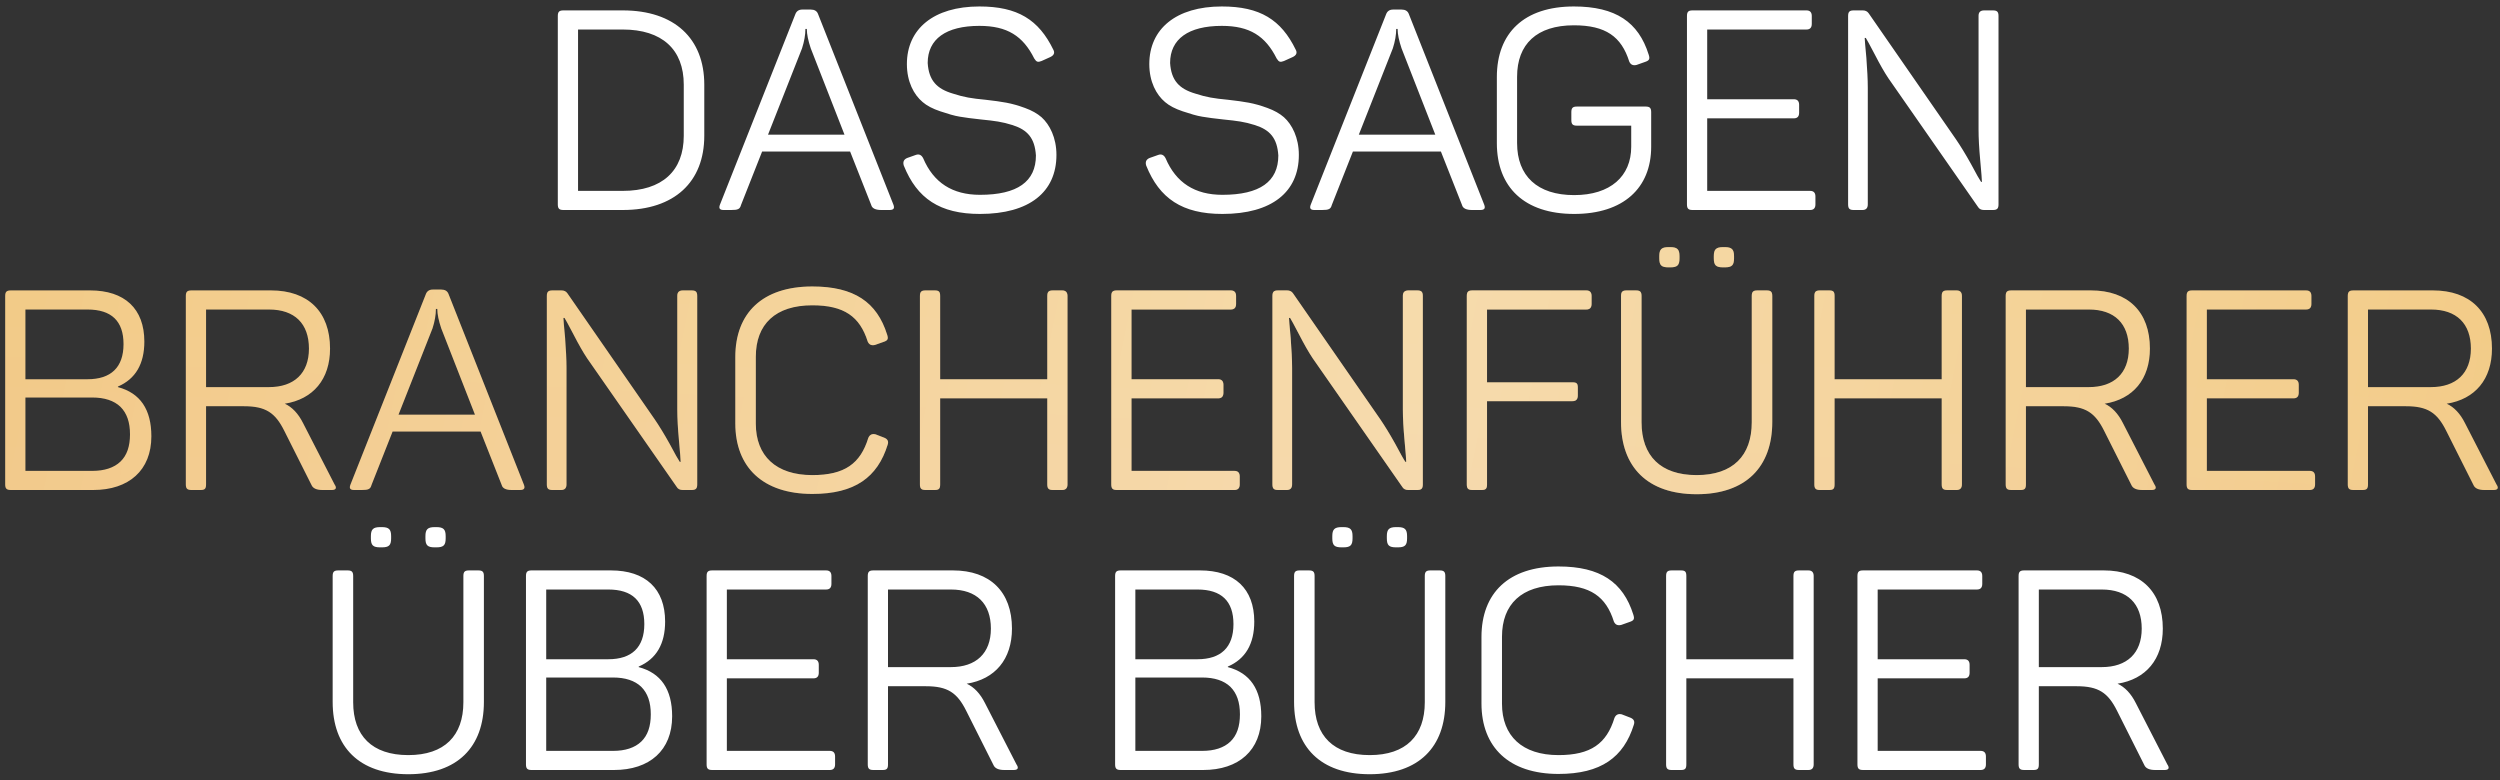 <?xml version="1.0" encoding="UTF-8"?> <svg xmlns="http://www.w3.org/2000/svg" width="250" height="78" viewBox="0 0 250 78" fill="none"><rect x="0" y="0" width="250" height="78" fill="#333333" stroke="none"/> <path d="M56.344 1.04C55.922 1.04 55.781 1.181 55.781 1.603V20.438C55.781 20.859 55.922 21 56.344 21H62.275C67.448 21 70.428 18.189 70.428 13.578V8.462C70.428 3.852 67.448 1.04 62.275 1.04H56.344ZM68.376 13.578C68.376 17.092 66.211 19.088 62.275 19.088H57.805V2.952H62.275C66.211 2.952 68.376 4.948 68.376 8.462V13.578ZM81.806 1.406C81.694 1.097 81.441 0.956 81.076 0.956H80.232C79.867 0.956 79.642 1.125 79.529 1.434L71.995 20.466C71.855 20.831 71.967 21 72.361 21H73.12C73.794 21 73.991 20.916 74.104 20.494L76.212 15.153H85.011L87.12 20.494C87.204 20.831 87.541 21 88.132 21H88.947C89.369 21 89.481 20.831 89.341 20.466L81.806 1.406ZM84.449 13.466H76.802L80.204 4.836C80.429 4.133 80.541 3.486 80.541 2.896H80.682C80.682 3.43 80.823 4.077 81.076 4.836L84.449 13.466ZM90.689 6.41C90.689 8.181 91.391 9.474 92.263 10.205C92.684 10.57 93.275 10.88 94.034 11.133C94.793 11.386 95.439 11.582 95.974 11.667C96.508 11.751 97.239 11.864 98.11 11.948C99.488 12.088 100.19 12.173 101.259 12.51C102.749 12.988 103.479 13.803 103.592 15.546C103.592 18.161 101.737 19.482 97.998 19.482C95.243 19.482 93.359 18.273 92.319 15.827C92.15 15.49 91.897 15.378 91.588 15.49L90.717 15.799C90.379 15.94 90.267 16.193 90.379 16.558C91.701 19.847 93.978 21.394 97.998 21.394C102.945 21.394 105.644 19.201 105.644 15.49C105.644 13.775 104.969 12.454 104.154 11.723C103.732 11.358 103.198 11.048 102.496 10.795C101.118 10.289 100.247 10.177 98.588 9.98C97.126 9.84 96.423 9.727 95.299 9.362C93.668 8.884 92.881 8.04 92.769 6.297C92.769 3.908 94.596 2.587 97.941 2.587C100.725 2.587 102.299 3.599 103.423 5.848C103.648 6.213 103.789 6.241 104.154 6.101L105.026 5.707C105.391 5.538 105.504 5.285 105.335 4.976C103.873 1.968 101.765 0.647 97.941 0.647C93.359 0.647 90.689 2.896 90.689 6.41ZM114.93 6.41C114.93 8.181 115.632 9.474 116.504 10.205C116.926 10.57 117.516 10.88 118.275 11.133C119.034 11.386 119.681 11.582 120.215 11.667C120.749 11.751 121.48 11.864 122.351 11.948C123.729 12.088 124.431 12.173 125.5 12.51C126.99 12.988 127.721 13.803 127.833 15.546C127.833 18.161 125.978 19.482 122.239 19.482C119.484 19.482 117.6 18.273 116.56 15.827C116.391 15.49 116.138 15.378 115.829 15.49L114.958 15.799C114.62 15.94 114.508 16.193 114.62 16.558C115.942 19.847 118.219 21.394 122.239 21.394C127.186 21.394 129.885 19.201 129.885 15.49C129.885 13.775 129.211 12.454 128.395 11.723C127.974 11.358 127.439 11.048 126.737 10.795C125.359 10.289 124.488 10.177 122.829 9.98C121.367 9.84 120.664 9.727 119.54 9.362C117.91 8.884 117.122 8.04 117.01 6.297C117.01 3.908 118.837 2.587 122.183 2.587C124.966 2.587 126.54 3.599 127.664 5.848C127.889 6.213 128.03 6.241 128.395 6.101L129.267 5.707C129.632 5.538 129.745 5.285 129.576 4.976C128.114 1.968 126.006 0.647 122.183 0.647C117.6 0.647 114.93 2.896 114.93 6.41ZM140.886 1.406C140.773 1.097 140.52 0.956 140.155 0.956H139.311C138.946 0.956 138.721 1.125 138.608 1.434L131.074 20.466C130.934 20.831 131.046 21 131.44 21H132.199C132.874 21 133.07 20.916 133.183 20.494L135.291 15.153H144.09L146.199 20.494C146.283 20.831 146.62 21 147.211 21H148.026C148.448 21 148.56 20.831 148.42 20.466L140.886 1.406ZM143.528 13.466H135.882L139.283 4.836C139.508 4.133 139.621 3.486 139.621 2.896H139.761C139.761 3.43 139.902 4.077 140.155 4.836L143.528 13.466ZM157.697 10.655C157.275 10.655 157.134 10.795 157.134 11.217V12.004C157.134 12.426 157.275 12.566 157.697 12.566H163.122V14.675C163.122 17.627 161.042 19.51 157.415 19.51C153.733 19.51 151.709 17.598 151.709 14.309V7.675C151.709 4.414 153.677 2.53 157.387 2.53C160.564 2.53 162.138 3.655 162.925 6.157C163.066 6.466 163.291 6.579 163.656 6.494L164.528 6.185C164.949 6.044 165.006 5.876 164.865 5.454C163.853 2.221 161.576 0.647 157.387 0.647C152.411 0.647 149.685 3.289 149.685 7.703V14.309C149.685 18.723 152.44 21.394 157.415 21.394C162.335 21.394 165.118 18.807 165.118 14.675V11.217C165.118 10.795 164.978 10.655 164.556 10.655H157.697ZM169.258 1.04C168.837 1.04 168.696 1.181 168.696 1.603V20.438C168.696 20.859 168.837 21 169.258 21H181.009C181.375 21 181.543 20.803 181.543 20.438V19.651C181.543 19.285 181.375 19.088 181.009 19.088H170.72V11.835H179.379C179.744 11.835 179.913 11.639 179.913 11.273V10.486C179.913 10.121 179.744 9.924 179.379 9.924H170.72V2.952H180.644C181.009 2.952 181.178 2.755 181.178 2.39V1.603C181.178 1.237 181.009 1.04 180.644 1.04H169.258ZM198.417 1.04C198.052 1.04 197.855 1.209 197.855 1.575V12.96C197.855 13.803 197.911 14.844 198.024 16.052C198.136 17.289 198.192 17.992 198.192 18.189H198.108C197.967 17.992 197.63 17.402 197.096 16.39C196.534 15.378 196.028 14.562 195.606 13.944L186.863 1.322C186.723 1.125 186.526 1.04 186.273 1.04H185.373C184.952 1.04 184.811 1.181 184.811 1.603V20.438C184.811 20.859 184.952 21 185.373 21H186.245C186.61 21 186.779 20.803 186.779 20.438V8.771C186.779 7.956 186.723 6.972 186.638 5.791C186.526 4.611 186.47 3.936 186.47 3.795H186.582C186.666 3.936 186.976 4.47 187.482 5.454C187.988 6.438 188.437 7.225 188.831 7.815L197.799 20.691C197.911 20.888 198.108 21 198.389 21H199.289C199.71 21 199.851 20.859 199.851 20.438V1.603C199.851 1.181 199.71 1.04 199.289 1.04H198.417ZM38.017 52.711C37.314 52.711 37.089 52.936 37.089 53.611V53.836C37.089 54.538 37.314 54.735 38.017 54.735H38.185C38.888 54.735 39.113 54.538 39.113 53.836V53.611C39.113 52.936 38.888 52.711 38.185 52.711H38.017ZM43.471 52.711C42.768 52.711 42.543 52.936 42.543 53.611V53.836C42.543 54.538 42.768 54.735 43.471 54.735H43.639C44.342 54.735 44.567 54.538 44.567 53.836V53.611C44.567 52.936 44.342 52.711 43.639 52.711H43.471ZM35.318 57.603C35.318 57.181 35.177 57.041 34.756 57.041H33.828C33.406 57.041 33.266 57.181 33.266 57.603V70.197C33.266 74.695 35.908 77.422 40.828 77.422C45.748 77.422 48.39 74.695 48.39 70.197V57.603C48.39 57.181 48.249 57.041 47.828 57.041H46.9C46.478 57.041 46.338 57.181 46.338 57.603V70.225C46.338 73.57 44.454 75.51 40.828 75.51C37.202 75.51 35.318 73.57 35.318 70.225V57.603ZM53.159 57.041C52.737 57.041 52.597 57.181 52.597 57.603V76.438C52.597 76.859 52.737 77 53.159 77H61.396C64.966 77 67.215 75.032 67.215 71.631C67.215 68.932 66.091 67.301 63.87 66.711V66.655C65.641 65.896 66.512 64.378 66.512 62.157C66.512 58.868 64.544 57.041 61.087 57.041H53.159ZM64.432 62.41C64.432 64.743 63.167 65.924 60.834 65.924H54.621V58.952H60.834C63.223 58.952 64.432 60.105 64.432 62.41ZM64.123 74.161C63.476 74.779 62.52 75.088 61.312 75.088H54.621V67.751H61.312C62.52 67.751 63.476 68.06 64.123 68.679C64.769 69.325 65.079 70.225 65.079 71.434C65.079 72.643 64.769 73.542 64.123 74.161ZM71.223 57.041C70.802 57.041 70.661 57.181 70.661 57.603V76.438C70.661 76.859 70.802 77 71.223 77H82.974C83.339 77 83.508 76.803 83.508 76.438V75.651C83.508 75.285 83.339 75.088 82.974 75.088H72.685V67.835H81.344C81.709 67.835 81.878 67.639 81.878 67.273V66.486C81.878 66.121 81.709 65.924 81.344 65.924H72.685V58.952H82.609C82.974 58.952 83.143 58.755 83.143 58.39V57.603C83.143 57.237 82.974 57.041 82.609 57.041H71.223ZM87.338 57.041C86.916 57.041 86.776 57.181 86.776 57.603V76.438C86.776 76.859 86.916 77 87.338 77H88.266C88.688 77 88.8 76.859 88.8 76.438V68.623H92.595C94.76 68.623 95.716 69.269 96.615 71.068L99.342 76.494C99.483 76.831 99.848 77 100.438 77H101.366C101.788 77 101.9 76.803 101.647 76.438L98.499 70.309C98.021 69.353 97.402 68.707 96.671 68.37C99.511 67.92 101.197 65.924 101.197 62.86C101.197 59.177 99.005 57.041 95.294 57.041H87.338ZM99.089 62.86C99.089 65.334 97.599 66.711 95.097 66.711H88.8V58.952H95.097C97.655 58.952 99.089 60.358 99.089 62.86ZM112.073 57.041C111.652 57.041 111.511 57.181 111.511 57.603V76.438C111.511 76.859 111.652 77 112.073 77H120.31C123.88 77 126.129 75.032 126.129 71.631C126.129 68.932 125.005 67.301 122.784 66.711V66.655C124.555 65.896 125.427 64.378 125.427 62.157C125.427 58.868 123.459 57.041 120.001 57.041H112.073ZM123.346 62.41C123.346 64.743 122.081 65.924 119.748 65.924H113.535V58.952H119.748C122.137 58.952 123.346 60.105 123.346 62.41ZM123.037 74.161C122.391 74.779 121.435 75.088 120.226 75.088H113.535V67.751H120.226C121.435 67.751 122.391 68.06 123.037 68.679C123.684 69.325 123.993 70.225 123.993 71.434C123.993 72.643 123.684 73.542 123.037 74.161ZM134.158 52.711C133.455 52.711 133.23 52.936 133.23 53.611V53.836C133.23 54.538 133.455 54.735 134.158 54.735H134.326C135.029 54.735 135.254 54.538 135.254 53.836V53.611C135.254 52.936 135.029 52.711 134.326 52.711H134.158ZM139.611 52.711C138.909 52.711 138.684 52.936 138.684 53.611V53.836C138.684 54.538 138.909 54.735 139.611 54.735H139.78C140.483 54.735 140.708 54.538 140.708 53.836V53.611C140.708 52.936 140.483 52.711 139.78 52.711H139.611ZM131.459 57.603C131.459 57.181 131.318 57.041 130.897 57.041H129.969C129.547 57.041 129.407 57.181 129.407 57.603V70.197C129.407 74.695 132.049 77.422 136.969 77.422C141.888 77.422 144.531 74.695 144.531 70.197V57.603C144.531 57.181 144.39 57.041 143.969 57.041H143.041C142.619 57.041 142.479 57.181 142.479 57.603V70.225C142.479 73.57 140.595 75.51 136.969 75.51C133.342 75.51 131.459 73.57 131.459 70.225V57.603ZM148.147 70.338C148.147 74.751 150.93 77.394 155.85 77.394C160.095 77.394 162.372 75.735 163.384 72.474C163.496 72.137 163.384 71.912 163.047 71.771L162.175 71.434C161.838 71.35 161.585 71.462 161.444 71.799C160.657 74.358 159.083 75.51 155.85 75.51C152.223 75.51 150.199 73.598 150.199 70.366V63.675C150.199 60.414 152.167 58.53 155.85 58.53C159.027 58.53 160.601 59.655 161.388 62.157C161.529 62.466 161.753 62.578 162.119 62.494L162.99 62.185C163.412 62.044 163.468 61.876 163.328 61.454C162.316 58.221 160.039 56.647 155.85 56.647C150.874 56.647 148.147 59.289 148.147 63.703V70.338ZM179.907 57.041C179.485 57.041 179.344 57.181 179.344 57.603V65.924H168.634V57.603C168.634 57.181 168.521 57.041 168.1 57.041H167.172C166.75 57.041 166.61 57.181 166.61 57.603V76.438C166.61 76.859 166.75 77 167.172 77H168.1C168.521 77 168.634 76.859 168.634 76.438V67.835H179.344V76.438C179.344 76.859 179.485 77 179.907 77H180.834C181.2 77 181.368 76.803 181.368 76.438V57.603C181.368 57.237 181.2 57.041 180.834 57.041H179.907ZM186.307 57.041C185.885 57.041 185.744 57.181 185.744 57.603V76.438C185.744 76.859 185.885 77 186.307 77H198.057C198.423 77 198.592 76.803 198.592 76.438V75.651C198.592 75.285 198.423 75.088 198.057 75.088H187.768V67.835H196.427C196.792 67.835 196.961 67.639 196.961 67.273V66.486C196.961 66.121 196.792 65.924 196.427 65.924H187.768V58.952H197.692C198.057 58.952 198.226 58.755 198.226 58.39V57.603C198.226 57.237 198.057 57.041 197.692 57.041H186.307ZM202.422 57.041C202 57.041 201.859 57.181 201.859 57.603V76.438C201.859 76.859 202 77 202.422 77H203.349C203.771 77 203.883 76.859 203.883 76.438V68.623H207.679C209.843 68.623 210.799 69.269 211.699 71.068L214.425 76.494C214.566 76.831 214.931 77 215.522 77H216.45C216.871 77 216.984 76.803 216.731 76.438L213.582 70.309C213.104 69.353 212.486 68.707 211.755 68.37C214.594 67.92 216.281 65.924 216.281 62.86C216.281 59.177 214.088 57.041 210.377 57.041H202.422ZM214.172 62.86C214.172 65.334 212.683 66.711 210.181 66.711H203.883V58.952H210.181C212.739 58.952 214.172 60.358 214.172 62.86Z" fill="white"></path> <path d="M1.08 29.041C0.659 29.041 0.518 29.181 0.518 29.603V48.438C0.518 48.859 0.659 49 1.08 49H9.317C12.887 49 15.136 47.032 15.136 43.631C15.136 40.932 14.012 39.301 11.791 38.711V38.655C13.562 37.896 14.434 36.378 14.434 34.157C14.434 30.868 12.466 29.041 9.008 29.041H1.08ZM12.353 34.41C12.353 36.743 11.088 37.924 8.755 37.924H2.542V30.952H8.755C11.145 30.952 12.353 32.105 12.353 34.41ZM12.044 46.161C11.398 46.779 10.442 47.088 9.233 47.088H2.542V39.751H9.233C10.442 39.751 11.398 40.06 12.044 40.679C12.691 41.325 13 42.225 13 43.434C13 44.643 12.691 45.542 12.044 46.161ZM19.145 29.041C18.723 29.041 18.582 29.181 18.582 29.603V48.438C18.582 48.859 18.723 49 19.145 49H20.072C20.494 49 20.606 48.859 20.606 48.438V40.623H24.401C26.566 40.623 27.522 41.269 28.422 43.068L31.148 48.494C31.289 48.831 31.654 49 32.245 49H33.172C33.594 49 33.707 48.803 33.454 48.438L30.305 42.309C29.827 41.353 29.209 40.707 28.478 40.37C31.317 39.92 33.004 37.924 33.004 34.86C33.004 31.177 30.811 29.041 27.1 29.041H19.145ZM30.895 34.86C30.895 37.334 29.405 38.711 26.904 38.711H20.606V30.952H26.904C29.462 30.952 30.895 32.358 30.895 34.86ZM44.855 29.406C44.742 29.097 44.489 28.956 44.124 28.956H43.28C42.915 28.956 42.69 29.125 42.578 29.434L35.043 48.466C34.903 48.831 35.015 49 35.409 49H36.168C36.843 49 37.039 48.916 37.152 48.494L39.26 43.153H48.059L50.168 48.494C50.252 48.831 50.589 49 51.18 49H51.995C52.417 49 52.529 48.831 52.389 48.466L44.855 29.406ZM47.497 41.466H39.851L43.252 32.836C43.477 32.133 43.59 31.486 43.59 30.896H43.73C43.73 31.43 43.871 32.077 44.124 32.836L47.497 41.466ZM68.289 29.041C67.924 29.041 67.727 29.209 67.727 29.575V40.96C67.727 41.803 67.783 42.843 67.896 44.052C68.008 45.289 68.064 45.992 68.064 46.189H67.98C67.84 45.992 67.502 45.402 66.968 44.39C66.406 43.378 65.9 42.562 65.478 41.944L56.735 29.322C56.595 29.125 56.398 29.041 56.145 29.041H55.245C54.824 29.041 54.683 29.181 54.683 29.603V48.438C54.683 48.859 54.824 49 55.245 49H56.117C56.482 49 56.651 48.803 56.651 48.438V36.771C56.651 35.956 56.595 34.972 56.511 33.791C56.398 32.611 56.342 31.936 56.342 31.796H56.454C56.539 31.936 56.848 32.47 57.354 33.454C57.86 34.438 58.31 35.225 58.703 35.816L67.671 48.691C67.783 48.888 67.98 49 68.261 49H69.161C69.583 49 69.723 48.859 69.723 48.438V29.603C69.723 29.181 69.583 29.041 69.161 29.041H68.289ZM73.53 42.337C73.53 46.751 76.313 49.394 81.232 49.394C85.477 49.394 87.754 47.735 88.766 44.474C88.879 44.137 88.766 43.912 88.429 43.771L87.558 43.434C87.22 43.349 86.967 43.462 86.827 43.799C86.04 46.358 84.465 47.51 81.232 47.51C77.606 47.51 75.582 45.598 75.582 42.366V35.675C75.582 32.414 77.55 30.53 81.232 30.53C84.409 30.53 85.983 31.655 86.77 34.157C86.911 34.466 87.136 34.578 87.501 34.494L88.373 34.185C88.794 34.044 88.851 33.876 88.71 33.454C87.698 30.221 85.421 28.647 81.232 28.647C76.257 28.647 73.53 31.289 73.53 35.703V42.337ZM105.289 29.041C104.867 29.041 104.727 29.181 104.727 29.603V37.924H94.016V29.603C94.016 29.181 93.904 29.041 93.482 29.041H92.554C92.133 29.041 91.992 29.181 91.992 29.603V48.438C91.992 48.859 92.133 49 92.554 49H93.482C93.904 49 94.016 48.859 94.016 48.438V39.836H104.727V48.438C104.727 48.859 104.867 49 105.289 49H106.217C106.582 49 106.751 48.803 106.751 48.438V29.603C106.751 29.237 106.582 29.041 106.217 29.041H105.289ZM111.689 29.041C111.267 29.041 111.127 29.181 111.127 29.603V48.438C111.127 48.859 111.267 49 111.689 49H123.44C123.805 49 123.974 48.803 123.974 48.438V47.651C123.974 47.285 123.805 47.088 123.44 47.088H113.151V39.836H121.809C122.175 39.836 122.344 39.639 122.344 39.273V38.486C122.344 38.121 122.175 37.924 121.809 37.924H113.151V30.952H123.074C123.44 30.952 123.609 30.755 123.609 30.39V29.603C123.609 29.237 123.44 29.041 123.074 29.041H111.689ZM140.848 29.041C140.483 29.041 140.286 29.209 140.286 29.575V40.96C140.286 41.803 140.342 42.843 140.454 44.052C140.567 45.289 140.623 45.992 140.623 46.189H140.539C140.398 45.992 140.061 45.402 139.527 44.39C138.965 43.378 138.458 42.562 138.037 41.944L129.294 29.322C129.153 29.125 128.957 29.041 128.704 29.041H127.804C127.382 29.041 127.242 29.181 127.242 29.603V48.438C127.242 48.859 127.382 49 127.804 49H128.676C129.041 49 129.21 48.803 129.21 48.438V36.771C129.21 35.956 129.153 34.972 129.069 33.791C128.957 32.611 128.9 31.936 128.9 31.796H129.013C129.097 31.936 129.406 32.47 129.912 33.454C130.418 34.438 130.868 35.225 131.262 35.816L140.23 48.691C140.342 48.888 140.539 49 140.82 49H141.719C142.141 49 142.282 48.859 142.282 48.438V29.603C142.282 29.181 142.141 29.041 141.719 29.041H140.848ZM147.241 29.041C146.819 29.041 146.679 29.181 146.679 29.603V48.438C146.679 48.859 146.819 49 147.241 49H148.169C148.59 49 148.703 48.859 148.703 48.438V40.117H157.249C157.614 40.117 157.783 39.92 157.783 39.554V38.767C157.783 38.346 157.67 38.233 157.249 38.233H148.703V30.952H158.626C158.992 30.952 159.16 30.755 159.16 30.39V29.603C159.16 29.237 158.992 29.041 158.626 29.041H147.241ZM166.854 24.711C166.151 24.711 165.927 24.936 165.927 25.611V25.836C165.927 26.538 166.151 26.735 166.854 26.735H167.023C167.726 26.735 167.951 26.538 167.951 25.836V25.611C167.951 24.936 167.726 24.711 167.023 24.711H166.854ZM172.308 24.711C171.605 24.711 171.38 24.936 171.38 25.611V25.836C171.38 26.538 171.605 26.735 172.308 26.735H172.477C173.179 26.735 173.404 26.538 173.404 25.836V25.611C173.404 24.936 173.179 24.711 172.477 24.711H172.308ZM164.155 29.603C164.155 29.181 164.015 29.041 163.593 29.041H162.666C162.244 29.041 162.103 29.181 162.103 29.603V42.197C162.103 46.695 164.746 49.422 169.665 49.422C174.585 49.422 177.228 46.695 177.228 42.197V29.603C177.228 29.181 177.087 29.041 176.665 29.041H175.738C175.316 29.041 175.175 29.181 175.175 29.603V42.225C175.175 45.57 173.292 47.51 169.665 47.51C166.039 47.51 164.155 45.57 164.155 42.225V29.603ZM194.731 29.041C194.31 29.041 194.169 29.181 194.169 29.603V37.924H183.458V29.603C183.458 29.181 183.346 29.041 182.924 29.041H181.996C181.575 29.041 181.434 29.181 181.434 29.603V48.438C181.434 48.859 181.575 49 181.996 49H182.924C183.346 49 183.458 48.859 183.458 48.438V39.836H194.169V48.438C194.169 48.859 194.31 49 194.731 49H195.659C196.024 49 196.193 48.803 196.193 48.438V29.603C196.193 29.237 196.024 29.041 195.659 29.041H194.731ZM201.131 29.041C200.71 29.041 200.569 29.181 200.569 29.603V48.438C200.569 48.859 200.71 49 201.131 49H202.059C202.481 49 202.593 48.859 202.593 48.438V40.623H206.388C208.553 40.623 209.509 41.269 210.408 43.068L213.135 48.494C213.276 48.831 213.641 49 214.232 49H215.159C215.581 49 215.693 48.803 215.44 48.438L212.292 42.309C211.814 41.353 211.195 40.707 210.465 40.37C213.304 39.92 214.991 37.924 214.991 34.86C214.991 31.177 212.798 29.041 209.087 29.041H201.131ZM212.882 34.86C212.882 37.334 211.392 38.711 208.89 38.711H202.593V30.952H208.89C211.448 30.952 212.882 32.358 212.882 34.86ZM219.223 29.041C218.801 29.041 218.661 29.181 218.661 29.603V48.438C218.661 48.859 218.801 49 219.223 49H230.974C231.339 49 231.508 48.803 231.508 48.438V47.651C231.508 47.285 231.339 47.088 230.974 47.088H220.685V39.836H229.343C229.709 39.836 229.877 39.639 229.877 39.273V38.486C229.877 38.121 229.709 37.924 229.343 37.924H220.685V30.952H230.608C230.974 30.952 231.142 30.755 231.142 30.39V29.603C231.142 29.237 230.974 29.041 230.608 29.041H219.223ZM235.338 29.041C234.916 29.041 234.776 29.181 234.776 29.603V48.438C234.776 48.859 234.916 49 235.338 49H236.266C236.687 49 236.8 48.859 236.8 48.438V40.623H240.595C242.759 40.623 243.715 41.269 244.615 43.068L247.342 48.494C247.482 48.831 247.848 49 248.438 49H249.366C249.787 49 249.9 48.803 249.647 48.438L246.498 42.309C246.02 41.353 245.402 40.707 244.671 40.37C247.51 39.92 249.197 37.924 249.197 34.86C249.197 31.177 247.004 29.041 243.294 29.041H235.338ZM247.089 34.86C247.089 37.334 245.599 38.711 243.097 38.711H236.8V30.952H243.097C245.655 30.952 247.089 32.358 247.089 34.86Z" fill="url(#paint0_linear_122_12467)"></path> <path d="M1.08 29.041C0.659 29.041 0.518 29.181 0.518 29.603V48.438C0.518 48.859 0.659 49 1.08 49H9.317C12.887 49 15.136 47.032 15.136 43.631C15.136 40.932 14.012 39.301 11.791 38.711V38.655C13.562 37.896 14.434 36.378 14.434 34.157C14.434 30.868 12.466 29.041 9.008 29.041H1.08ZM12.353 34.41C12.353 36.743 11.088 37.924 8.755 37.924H2.542V30.952H8.755C11.145 30.952 12.353 32.105 12.353 34.41ZM12.044 46.161C11.398 46.779 10.442 47.088 9.233 47.088H2.542V39.751H9.233C10.442 39.751 11.398 40.06 12.044 40.679C12.691 41.325 13 42.225 13 43.434C13 44.643 12.691 45.542 12.044 46.161ZM19.145 29.041C18.723 29.041 18.582 29.181 18.582 29.603V48.438C18.582 48.859 18.723 49 19.145 49H20.072C20.494 49 20.606 48.859 20.606 48.438V40.623H24.401C26.566 40.623 27.522 41.269 28.422 43.068L31.148 48.494C31.289 48.831 31.654 49 32.245 49H33.172C33.594 49 33.707 48.803 33.454 48.438L30.305 42.309C29.827 41.353 29.209 40.707 28.478 40.37C31.317 39.92 33.004 37.924 33.004 34.86C33.004 31.177 30.811 29.041 27.1 29.041H19.145ZM30.895 34.86C30.895 37.334 29.405 38.711 26.904 38.711H20.606V30.952H26.904C29.462 30.952 30.895 32.358 30.895 34.86ZM44.855 29.406C44.742 29.097 44.489 28.956 44.124 28.956H43.28C42.915 28.956 42.69 29.125 42.578 29.434L35.043 48.466C34.903 48.831 35.015 49 35.409 49H36.168C36.843 49 37.039 48.916 37.152 48.494L39.26 43.153H48.059L50.168 48.494C50.252 48.831 50.589 49 51.18 49H51.995C52.417 49 52.529 48.831 52.389 48.466L44.855 29.406ZM47.497 41.466H39.851L43.252 32.836C43.477 32.133 43.59 31.486 43.59 30.896H43.73C43.73 31.43 43.871 32.077 44.124 32.836L47.497 41.466ZM68.289 29.041C67.924 29.041 67.727 29.209 67.727 29.575V40.96C67.727 41.803 67.783 42.843 67.896 44.052C68.008 45.289 68.064 45.992 68.064 46.189H67.98C67.84 45.992 67.502 45.402 66.968 44.39C66.406 43.378 65.9 42.562 65.478 41.944L56.735 29.322C56.595 29.125 56.398 29.041 56.145 29.041H55.245C54.824 29.041 54.683 29.181 54.683 29.603V48.438C54.683 48.859 54.824 49 55.245 49H56.117C56.482 49 56.651 48.803 56.651 48.438V36.771C56.651 35.956 56.595 34.972 56.511 33.791C56.398 32.611 56.342 31.936 56.342 31.796H56.454C56.539 31.936 56.848 32.47 57.354 33.454C57.86 34.438 58.31 35.225 58.703 35.816L67.671 48.691C67.783 48.888 67.98 49 68.261 49H69.161C69.583 49 69.723 48.859 69.723 48.438V29.603C69.723 29.181 69.583 29.041 69.161 29.041H68.289ZM73.53 42.337C73.53 46.751 76.313 49.394 81.232 49.394C85.477 49.394 87.754 47.735 88.766 44.474C88.879 44.137 88.766 43.912 88.429 43.771L87.558 43.434C87.22 43.349 86.967 43.462 86.827 43.799C86.04 46.358 84.465 47.51 81.232 47.51C77.606 47.51 75.582 45.598 75.582 42.366V35.675C75.582 32.414 77.55 30.53 81.232 30.53C84.409 30.53 85.983 31.655 86.77 34.157C86.911 34.466 87.136 34.578 87.501 34.494L88.373 34.185C88.794 34.044 88.851 33.876 88.71 33.454C87.698 30.221 85.421 28.647 81.232 28.647C76.257 28.647 73.53 31.289 73.53 35.703V42.337ZM105.289 29.041C104.867 29.041 104.727 29.181 104.727 29.603V37.924H94.016V29.603C94.016 29.181 93.904 29.041 93.482 29.041H92.554C92.133 29.041 91.992 29.181 91.992 29.603V48.438C91.992 48.859 92.133 49 92.554 49H93.482C93.904 49 94.016 48.859 94.016 48.438V39.836H104.727V48.438C104.727 48.859 104.867 49 105.289 49H106.217C106.582 49 106.751 48.803 106.751 48.438V29.603C106.751 29.237 106.582 29.041 106.217 29.041H105.289ZM111.689 29.041C111.267 29.041 111.127 29.181 111.127 29.603V48.438C111.127 48.859 111.267 49 111.689 49H123.44C123.805 49 123.974 48.803 123.974 48.438V47.651C123.974 47.285 123.805 47.088 123.44 47.088H113.151V39.836H121.809C122.175 39.836 122.344 39.639 122.344 39.273V38.486C122.344 38.121 122.175 37.924 121.809 37.924H113.151V30.952H123.074C123.44 30.952 123.609 30.755 123.609 30.39V29.603C123.609 29.237 123.44 29.041 123.074 29.041H111.689ZM140.848 29.041C140.483 29.041 140.286 29.209 140.286 29.575V40.96C140.286 41.803 140.342 42.843 140.454 44.052C140.567 45.289 140.623 45.992 140.623 46.189H140.539C140.398 45.992 140.061 45.402 139.527 44.39C138.965 43.378 138.458 42.562 138.037 41.944L129.294 29.322C129.153 29.125 128.957 29.041 128.704 29.041H127.804C127.382 29.041 127.242 29.181 127.242 29.603V48.438C127.242 48.859 127.382 49 127.804 49H128.676C129.041 49 129.21 48.803 129.21 48.438V36.771C129.21 35.956 129.153 34.972 129.069 33.791C128.957 32.611 128.9 31.936 128.9 31.796H129.013C129.097 31.936 129.406 32.47 129.912 33.454C130.418 34.438 130.868 35.225 131.262 35.816L140.23 48.691C140.342 48.888 140.539 49 140.82 49H141.719C142.141 49 142.282 48.859 142.282 48.438V29.603C142.282 29.181 142.141 29.041 141.719 29.041H140.848ZM147.241 29.041C146.819 29.041 146.679 29.181 146.679 29.603V48.438C146.679 48.859 146.819 49 147.241 49H148.169C148.59 49 148.703 48.859 148.703 48.438V40.117H157.249C157.614 40.117 157.783 39.92 157.783 39.554V38.767C157.783 38.346 157.67 38.233 157.249 38.233H148.703V30.952H158.626C158.992 30.952 159.16 30.755 159.16 30.39V29.603C159.16 29.237 158.992 29.041 158.626 29.041H147.241ZM166.854 24.711C166.151 24.711 165.927 24.936 165.927 25.611V25.836C165.927 26.538 166.151 26.735 166.854 26.735H167.023C167.726 26.735 167.951 26.538 167.951 25.836V25.611C167.951 24.936 167.726 24.711 167.023 24.711H166.854ZM172.308 24.711C171.605 24.711 171.38 24.936 171.38 25.611V25.836C171.38 26.538 171.605 26.735 172.308 26.735H172.477C173.179 26.735 173.404 26.538 173.404 25.836V25.611C173.404 24.936 173.179 24.711 172.477 24.711H172.308ZM164.155 29.603C164.155 29.181 164.015 29.041 163.593 29.041H162.666C162.244 29.041 162.103 29.181 162.103 29.603V42.197C162.103 46.695 164.746 49.422 169.665 49.422C174.585 49.422 177.228 46.695 177.228 42.197V29.603C177.228 29.181 177.087 29.041 176.665 29.041H175.738C175.316 29.041 175.175 29.181 175.175 29.603V42.225C175.175 45.57 173.292 47.51 169.665 47.51C166.039 47.51 164.155 45.57 164.155 42.225V29.603ZM194.731 29.041C194.31 29.041 194.169 29.181 194.169 29.603V37.924H183.458V29.603C183.458 29.181 183.346 29.041 182.924 29.041H181.996C181.575 29.041 181.434 29.181 181.434 29.603V48.438C181.434 48.859 181.575 49 181.996 49H182.924C183.346 49 183.458 48.859 183.458 48.438V39.836H194.169V48.438C194.169 48.859 194.31 49 194.731 49H195.659C196.024 49 196.193 48.803 196.193 48.438V29.603C196.193 29.237 196.024 29.041 195.659 29.041H194.731ZM201.131 29.041C200.71 29.041 200.569 29.181 200.569 29.603V48.438C200.569 48.859 200.71 49 201.131 49H202.059C202.481 49 202.593 48.859 202.593 48.438V40.623H206.388C208.553 40.623 209.509 41.269 210.408 43.068L213.135 48.494C213.276 48.831 213.641 49 214.232 49H215.159C215.581 49 215.693 48.803 215.44 48.438L212.292 42.309C211.814 41.353 211.195 40.707 210.465 40.37C213.304 39.92 214.991 37.924 214.991 34.86C214.991 31.177 212.798 29.041 209.087 29.041H201.131ZM212.882 34.86C212.882 37.334 211.392 38.711 208.89 38.711H202.593V30.952H208.89C211.448 30.952 212.882 32.358 212.882 34.86ZM219.223 29.041C218.801 29.041 218.661 29.181 218.661 29.603V48.438C218.661 48.859 218.801 49 219.223 49H230.974C231.339 49 231.508 48.803 231.508 48.438V47.651C231.508 47.285 231.339 47.088 230.974 47.088H220.685V39.836H229.343C229.709 39.836 229.877 39.639 229.877 39.273V38.486C229.877 38.121 229.709 37.924 229.343 37.924H220.685V30.952H230.608C230.974 30.952 231.142 30.755 231.142 30.39V29.603C231.142 29.237 230.974 29.041 230.608 29.041H219.223ZM235.338 29.041C234.916 29.041 234.776 29.181 234.776 29.603V48.438C234.776 48.859 234.916 49 235.338 49H236.266C236.687 49 236.8 48.859 236.8 48.438V40.623H240.595C242.759 40.623 243.715 41.269 244.615 43.068L247.342 48.494C247.482 48.831 247.848 49 248.438 49H249.366C249.787 49 249.9 48.803 249.647 48.438L246.498 42.309C246.02 41.353 245.402 40.707 244.671 40.37C247.51 39.92 249.197 37.924 249.197 34.86C249.197 31.177 247.004 29.041 243.294 29.041H235.338ZM247.089 34.86C247.089 37.334 245.599 38.711 243.097 38.711H236.8V30.952H243.097C245.655 30.952 247.089 32.358 247.089 34.86Z" fill="url(#paint1_linear_122_12467)" fill-opacity="0.32"></path> <defs> <linearGradient id="paint0_linear_122_12467" x1="115.198" y1="-6.09291e-06" x2="110.574" y2="83.7" gradientUnits="userSpaceOnUse"> <stop stop-color="#F2CB80"></stop> <stop offset="1" stop-color="#F2C88E"></stop> </linearGradient> <linearGradient id="paint1_linear_122_12467" x1="-8" y1="42" x2="249.305" y2="94.953" gradientUnits="userSpaceOnUse"> <stop stop-color="white" stop-opacity="0"></stop> <stop offset="0.56" stop-color="white"></stop> <stop offset="1" stop-color="white" stop-opacity="0"></stop> </linearGradient> </defs> </svg> 